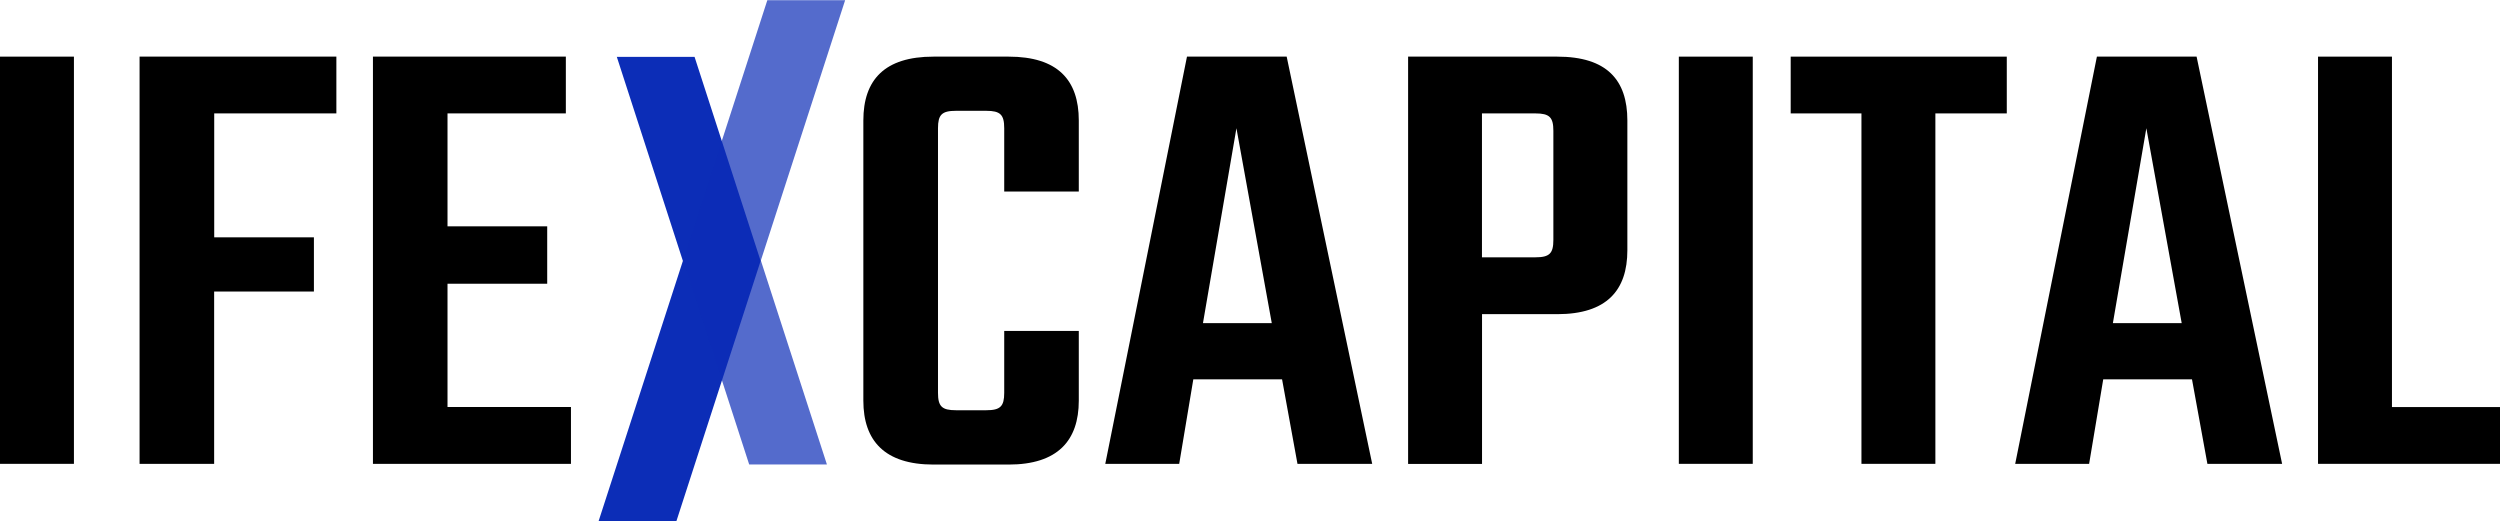 <svg width="710" height="148" viewBox="0 0 710 148" fill="none" xmlns="http://www.w3.org/2000/svg">
<g clip-path="url(#clip0_22_100)">
<path d="M20.995 16.084V131.731H0V16.084H20.995Z" fill="black"/>
<path d="M89.13 82.801H60.817V131.731H39.638V16.084H95.529V32.209H60.838V67.394H89.151V82.781L89.13 82.801Z" fill="black"/>
<path d="M162.173 131.731H105.915V16.084H160.701V32.209H127.093V64.275H155.407V80.585H127.093V115.585H162.153V131.711L162.173 131.731Z" fill="black"/>
<path d="M285.198 93.982H306.377V113.78C306.377 125.145 300.346 131.936 286.465 131.936H265.102C251.222 131.936 245.191 125.145 245.191 113.78V34.22C245.191 22.67 251.222 16.084 265.102 16.084H286.465C300.346 16.084 306.377 22.69 306.377 34.22V54.387H285.198V36.415C285.198 32.558 284.094 31.471 280.087 31.471H271.501C267.474 31.471 266.39 32.579 266.39 36.415V111.564C266.39 115.421 267.494 116.508 271.501 116.508H280.087C284.114 116.508 285.198 115.401 285.198 111.564V93.962V93.982Z" fill="black"/>
<path d="M368.482 131.731L364.107 107.728H338.901L334.895 131.731H313.9L337.102 16.084H365.416L389.702 131.731H368.523H368.482ZM341.641 91.766H361.184L351.147 36.415L341.641 91.766Z" fill="black"/>
<path d="M442.26 16.084C456.325 16.084 462.171 22.69 462.171 34.22V71.066C462.171 82.432 456.325 89.223 442.26 89.223H420.897V131.752H399.902V16.084H442.28H442.26ZM441.156 37.154C441.156 33.297 440.052 32.209 436.045 32.209H420.877V73.077H436.045C440.073 73.077 441.156 71.969 441.156 68.132V37.154Z" fill="black"/>
<path d="M497.783 16.084V131.731H476.788V16.084H497.783Z" fill="black"/>
<path d="M569.926 32.209H549.646V131.731H528.652V32.209H508.556V16.084H569.926V32.209Z" fill="black"/>
<path d="M626.9 131.731L622.525 107.728H597.319L593.312 131.731H572.317L595.52 16.084H623.833L648.119 131.731H626.941H626.9ZM600.058 91.766H619.602L609.564 36.415L600.058 91.766Z" fill="black"/>
<path d="M679.315 16.084V115.606H710V131.731H658.321V16.084H679.315Z" fill="black"/>
<path d="M175.174 16.146H197.253L216.019 74.103L192.101 148H170.002L193.941 74.103L175.174 16.146Z" fill="#0C2DB7"/>
<path opacity="0.7" d="M234.847 131.916H212.769L194.002 73.979L217.92 0.061H240.019L216.08 73.979L234.847 131.916Z" fill="#0C2DB7"/>
</g>
<defs>
<clipPath id="clip0_22_100">
<rect width="710" height="148" fill="white"/>
</clipPath>
</defs>
</svg>
